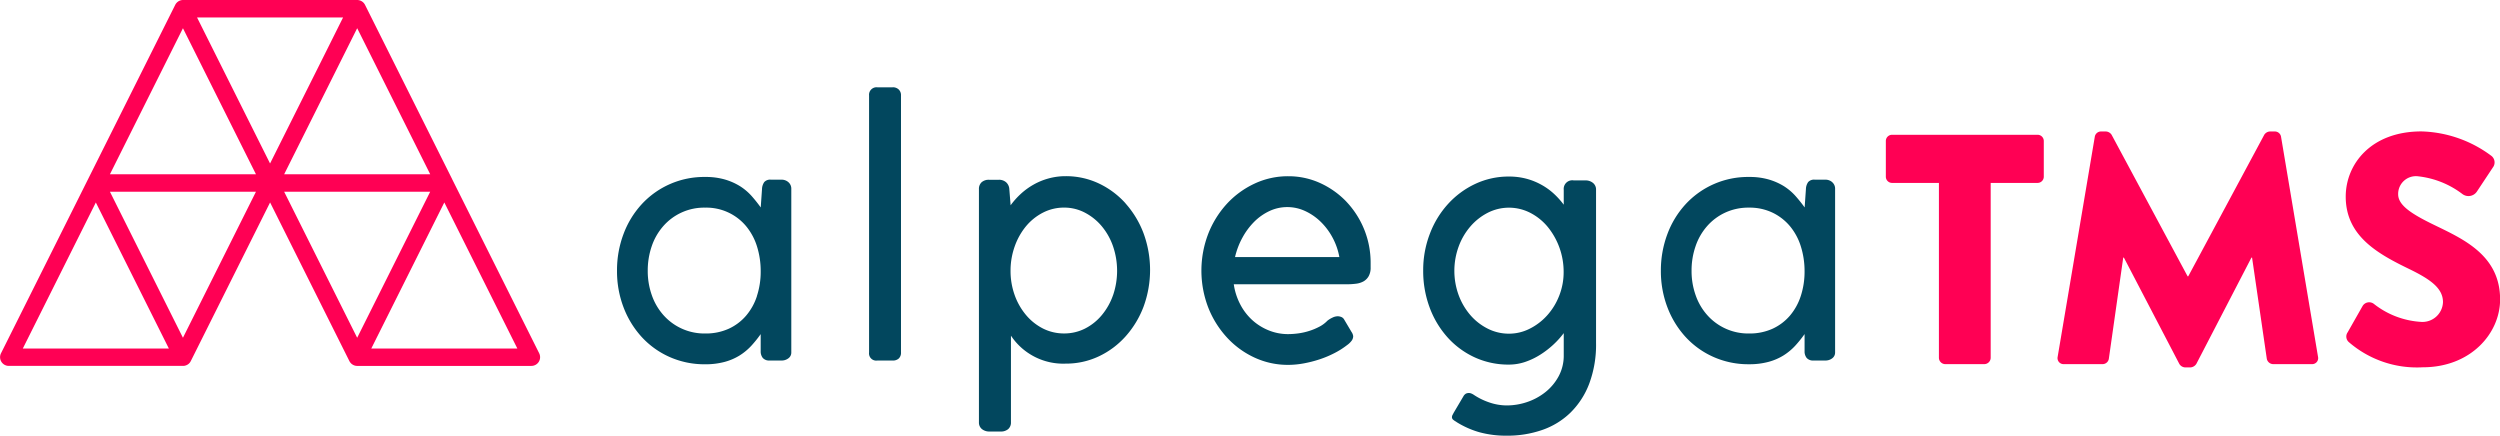<svg xmlns="http://www.w3.org/2000/svg" width="222.523" height="38.789" viewBox="0 0 222.523 38.789">
  <g id="Group_3524" data-name="Group 3524" transform="translate(-60.001 -219.371)">
    <g id="Group_3521" data-name="Group 3521" transform="translate(227.857 231.072)">
      <path id="Path_4465" data-name="Path 4465" d="M879.4,281.861h-4.172a.554.554,0,0,1-.553-.555v-3.175a.554.554,0,0,1,.553-.555h12.951a.554.554,0,0,1,.555.555v3.175a.554.554,0,0,1-.555.555h-4.172v15.575a.574.574,0,0,1-.555.555h-3.5a.573.573,0,0,1-.553-.555Z" transform="translate(-874.674 -277.281)" fill="#ff0054"/>
      <path id="Path_4466" data-name="Path 4466" d="M952.216,276.628a.559.559,0,0,1,.525-.465h.468a.642.642,0,0,1,.5.291l6.767,12.6h.057l6.767-12.6a.642.642,0,0,1,.5-.291h.465a.56.56,0,0,1,.527.465l3.294,19.6a.534.534,0,0,1-.553.643H968.08a.592.592,0,0,1-.553-.465l-1.313-9.015h-.057l-4.9,9.451a.679.679,0,0,1-.5.319h-.523a.635.635,0,0,1-.5-.319l-4.929-9.451h-.059l-1.283,9.015a.567.567,0,0,1-.553.465h-3.447a.536.536,0,0,1-.555-.643Z" transform="translate(-933.615 -276.161)" fill="#ff0054"/>
      <path id="Path_4467" data-name="Path 4467" d="M1073.613,294.918a.654.654,0,0,1-.116-.874l1.342-2.363a.684.684,0,0,1,.991-.175,7.494,7.494,0,0,0,4.142,1.6,1.829,1.829,0,0,0,2.013-1.751c0-1.225-1.079-2.014-3-2.947-2.829-1.371-5.657-2.944-5.657-6.446,0-2.888,2.245-5.805,6.737-5.805a10.847,10.847,0,0,1,6.243,2.188.74.74,0,0,1,.175.933l-1.488,2.245a.9.9,0,0,1-1.284.206,7.942,7.942,0,0,0-3.937-1.576,1.581,1.581,0,0,0-1.779,1.6c0,.961,1.136,1.723,3.174,2.713,2.569,1.254,5.9,2.684,5.9,6.649,0,3.006-2.6,6.037-6.883,6.037A9.259,9.259,0,0,1,1073.613,294.918Z" transform="translate(-1032.393 -276.161)" fill="#ff0054"/>
    </g>
    <g id="Group_3522" data-name="Group 3522" transform="translate(114.924 227.137)">
      <path id="Path_4468" data-name="Path 4468" d="M341.2,296.039h-.949a.7.7,0,0,0-.589.214,1.159,1.159,0,0,0-.2.621l-.114,1.637a12.726,12.726,0,0,0-.81-1.016,4.89,4.89,0,0,0-1.024-.869,5.457,5.457,0,0,0-1.35-.6,6.129,6.129,0,0,0-1.761-.228,7.544,7.544,0,0,0-5.66,2.439,8.106,8.106,0,0,0-1.613,2.653,9.146,9.146,0,0,0-.574,3.261,8.993,8.993,0,0,0,.581,3.252,8.246,8.246,0,0,0,1.621,2.644,7.511,7.511,0,0,0,2.481,1.776,7.634,7.634,0,0,0,3.162.648,6.5,6.5,0,0,0,1.742-.214,4.973,4.973,0,0,0,1.342-.581,5.128,5.128,0,0,0,1.031-.859,10.024,10.024,0,0,0,.828-1.031V311.3a.926.926,0,0,0,.188.607.753.753,0,0,0,.616.23H341.2a.976.976,0,0,0,.614-.2.624.624,0,0,0,.255-.524V296.874a.758.758,0,0,0-.262-.614.907.907,0,0,0-.607-.221m-2.185,10.351a5.116,5.116,0,0,1-.967,1.751,4.5,4.5,0,0,1-1.542,1.164,4.934,4.934,0,0,1-2.1.426,4.871,4.871,0,0,1-3.719-1.638,5.272,5.272,0,0,1-1.033-1.769,6.479,6.479,0,0,1-.363-2.177,6.654,6.654,0,0,1,.35-2.171,5.3,5.3,0,0,1,1.017-1.784,4.829,4.829,0,0,1,3.742-1.663,4.6,4.6,0,0,1,3.676,1.686,5.293,5.293,0,0,1,.95,1.8,7.341,7.341,0,0,1,.319,2.177,6.956,6.956,0,0,1-.336,2.2" transform="translate(-326.559 -287.813)" fill="#02475e"/>
      <path id="Path_4469" data-name="Path 4469" d="M437.545,257.078h-1.361a.667.667,0,0,0-.737.721V280.68a.644.644,0,0,0,.737.719h1.361a.771.771,0,0,0,.544-.181.7.7,0,0,0,.2-.544V257.8a.694.694,0,0,0-.2-.524.739.739,0,0,0-.532-.2" transform="translate(-413.015 -257.073)" fill="#02475e"/>
      <path id="Path_4470" data-name="Path 4470" d="M495.953,297.895a7.479,7.479,0,0,0-2.383-1.776,6.841,6.841,0,0,0-2.956-.647,5.677,5.677,0,0,0-1.508.2,5.781,5.781,0,0,0-1.342.55,6.079,6.079,0,0,0-1.137.826,6.841,6.841,0,0,0-.907,1.016l-.115-1.442a.891.891,0,0,0-.278-.6.946.946,0,0,0-.671-.229H483.8a.941.941,0,0,0-.662.221.8.8,0,0,0-.238.614v20.75a.739.739,0,0,0,.261.6,1.035,1.035,0,0,0,.688.222h.967a.983.983,0,0,0,.695-.222.771.771,0,0,0,.239-.6v-7.71a5.586,5.586,0,0,0,4.864,2.489,6.828,6.828,0,0,0,2.956-.647,7.447,7.447,0,0,0,2.383-1.778,8.424,8.424,0,0,0,1.6-2.644,9.485,9.485,0,0,0,0-6.531,8.458,8.458,0,0,0-1.6-2.654m-1.114,8.157a5.692,5.692,0,0,1-1,1.778,4.722,4.722,0,0,1-1.5,1.2,4.073,4.073,0,0,1-1.859.433,4.133,4.133,0,0,1-1.868-.433,4.822,4.822,0,0,1-1.514-1.2,5.754,5.754,0,0,1-1.016-1.778,6.35,6.35,0,0,1-.368-2.177v-.065a6.434,6.434,0,0,1,.385-2.136,5.866,5.866,0,0,1,1.006-1.771,4.821,4.821,0,0,1,1.507-1.2,4.081,4.081,0,0,1,1.868-.442,3.951,3.951,0,0,1,1.859.454,4.92,4.92,0,0,1,1.5,1.212,5.672,5.672,0,0,1,1,1.786,6.751,6.751,0,0,1,0,4.346" transform="translate(-450.689 -287.557)" fill="#02475e"/>
      <path id="Path_4471" data-name="Path 4471" d="M591.9,297.732a7.584,7.584,0,0,0-2.343-1.654,6.77,6.77,0,0,0-2.825-.6,6.975,6.975,0,0,0-3.013.663,7.861,7.861,0,0,0-2.457,1.8,8.562,8.562,0,0,0-1.655,2.67,9.161,9.161,0,0,0,0,6.542,8.551,8.551,0,0,0,1.654,2.66,7.724,7.724,0,0,0,2.457,1.8,7.06,7.06,0,0,0,3.013.655,7.728,7.728,0,0,0,1.375-.131,10.526,10.526,0,0,0,1.419-.363,8.9,8.9,0,0,0,1.325-.557,6.953,6.953,0,0,0,1.107-.7,1.813,1.813,0,0,0,.375-.345.694.694,0,0,0,.181-.459.826.826,0,0,0-.148-.375l-.671-1.131a.5.5,0,0,0-.238-.2.861.861,0,0,0-.336-.065,1.1,1.1,0,0,0-.459.123,2.234,2.234,0,0,0-.443.272,2.7,2.7,0,0,1-.737.544,5.37,5.37,0,0,1-.893.369,5.606,5.606,0,0,1-.95.214,7.071,7.071,0,0,1-.907.066,4.536,4.536,0,0,1-1.728-.329,4.911,4.911,0,0,1-1.459-.907,5.037,5.037,0,0,1-1.078-1.4,5.584,5.584,0,0,1-.581-1.8h10.056a6.4,6.4,0,0,0,.826-.05,1.82,1.82,0,0,0,.671-.211,1.233,1.233,0,0,0,.454-.461,1.534,1.534,0,0,0,.174-.785V303.2a7.891,7.891,0,0,0-2.171-5.47m-9.9,4.945a6.783,6.783,0,0,1,.655-1.723,6.187,6.187,0,0,1,1.048-1.416,4.789,4.789,0,0,1,1.36-.959,3.7,3.7,0,0,1,1.588-.353,3.744,3.744,0,0,1,1.594.353,4.95,4.95,0,0,1,1.386.959,5.713,5.713,0,0,1,1.057,1.416,5.8,5.8,0,0,1,.6,1.723Z" transform="translate(-526.99 -287.557)" fill="#02475e"/>
      <path id="Path_4472" data-name="Path 4472" d="M689.273,295.974h-1.066a.765.765,0,0,0-.885.835v1.328a7.065,7.065,0,0,0-.868-.967,5.657,5.657,0,0,0-1.107-.8,5.875,5.875,0,0,0-1.342-.544,5.988,5.988,0,0,0-1.564-.195,6.972,6.972,0,0,0-2.993.654,7.654,7.654,0,0,0-2.423,1.786,8.278,8.278,0,0,0-1.623,2.663,9.007,9.007,0,0,0-.59,3.265,9.311,9.311,0,0,0,.564,3.261,8.257,8.257,0,0,0,1.581,2.66,7.385,7.385,0,0,0,2.416,1.794,7.165,7.165,0,0,0,3.07.655,4.521,4.521,0,0,0,1.466-.245,6.273,6.273,0,0,0,1.342-.648,7.939,7.939,0,0,0,1.164-.9,7.607,7.607,0,0,0,.907-1.008v1.966a3.86,3.86,0,0,1-.453,1.875,4.591,4.591,0,0,1-1.179,1.41,5.343,5.343,0,0,1-1.633.885,5.639,5.639,0,0,1-1.8.3,4.819,4.819,0,0,1-1.574-.272,5.832,5.832,0,0,1-1.409-.7,1.318,1.318,0,0,0-.182-.091.5.5,0,0,0-.181-.041.6.6,0,0,0-.3.057.765.765,0,0,0-.172.155l-.919,1.556c-.01.023-.037.073-.081.157a.441.441,0,0,0-.066.2.3.3,0,0,0,.083.229,1.54,1.54,0,0,0,.311.212h-.016a7.972,7.972,0,0,0,2.046.919,8.947,8.947,0,0,0,2.473.311,9.392,9.392,0,0,0,3.135-.508,6.762,6.762,0,0,0,2.515-1.542,7.165,7.165,0,0,0,1.671-2.58,9.925,9.925,0,0,0,.607-3.628V296.809a.745.745,0,0,0-.278-.614,1.028,1.028,0,0,0-.655-.221m-2.352,10.278a5.681,5.681,0,0,1-1.08,1.752,5.216,5.216,0,0,1-1.557,1.179,4.04,4.04,0,0,1-1.826.434,4.151,4.151,0,0,1-1.882-.441,5.022,5.022,0,0,1-1.547-1.2,5.789,5.789,0,0,1-1.048-1.778,6.307,6.307,0,0,1,0-4.348,5.748,5.748,0,0,1,1.048-1.784,5.115,5.115,0,0,1,1.547-1.215,4.153,4.153,0,0,1,3.775.01,4.971,4.971,0,0,1,1.547,1.244,6.319,6.319,0,0,1,1.423,4.011,5.705,5.705,0,0,1-.4,2.138" transform="translate(-603.058 -287.683)" fill="#02475e"/>
      <path id="Path_4473" data-name="Path 4473" d="M792.75,296.26a.907.907,0,0,0-.605-.221H791.2a.7.7,0,0,0-.589.214,1.137,1.137,0,0,0-.2.621l-.114,1.637a12.973,12.973,0,0,0-.812-1.016,4.913,4.913,0,0,0-1.023-.869,5.459,5.459,0,0,0-1.352-.6,6.111,6.111,0,0,0-1.759-.228,7.548,7.548,0,0,0-5.661,2.439,8.106,8.106,0,0,0-1.613,2.653,9.2,9.2,0,0,0-.577,3.258,9.02,9.02,0,0,0,.582,3.252,8.2,8.2,0,0,0,1.621,2.644,7.489,7.489,0,0,0,2.483,1.776,7.625,7.625,0,0,0,3.161.648,6.5,6.5,0,0,0,1.742-.214,4.969,4.969,0,0,0,1.342-.581,5.123,5.123,0,0,0,1.031-.859,10.2,10.2,0,0,0,.829-1.031V311.3a.926.926,0,0,0,.187.607.752.752,0,0,0,.614.23h1.049a.981.981,0,0,0,.614-.2.63.63,0,0,0,.253-.524V296.874a.758.758,0,0,0-.262-.614m-2.792,10.13a5.161,5.161,0,0,1-.966,1.751,4.534,4.534,0,0,1-1.542,1.164,4.938,4.938,0,0,1-2.1.426,4.871,4.871,0,0,1-3.719-1.638,5.233,5.233,0,0,1-1.032-1.769,6.416,6.416,0,0,1-.363-2.177,6.586,6.586,0,0,1,.352-2.171,5.273,5.273,0,0,1,1.016-1.784,4.849,4.849,0,0,1,1.613-1.215,4.909,4.909,0,0,1,2.13-.449,4.707,4.707,0,0,1,2.12.459,4.651,4.651,0,0,1,1.556,1.227,5.274,5.274,0,0,1,.95,1.8,7.292,7.292,0,0,1,.321,2.177,6.96,6.96,0,0,1-.336,2.2" transform="translate(-684.59 -287.813)" fill="#02475e"/>
    </g>
    <g id="Group_3523" data-name="Group 3523" transform="translate(60.001 219.371)">
      <path id="Path_4474" data-name="Path 4474" d="M107.995,250.819l-7.754-15.51a.032.032,0,0,0,0-.005L92.49,219.8l-.015-.024c0-.008-.013-.025-.02-.037l-.012-.018-.025-.036-.038-.047-.03-.032c-.014-.015-.029-.028-.044-.042l-.033-.027-.048-.034a.312.312,0,0,0-.036-.023l-.054-.028c-.018-.009-.024-.013-.038-.018a.568.568,0,0,0-.058-.021L92,219.4a.6.6,0,0,0-.066-.015.231.231,0,0,1-.034-.007.8.8,0,0,0-.1-.007H76.286a.8.8,0,0,0-.1.007l-.035.007a.541.541,0,0,0-.065.014.135.135,0,0,0-.041.014l-.055.02-.041.019c-.017.009-.034.017-.05.027l-.039.025-.046.033-.034.029c-.015.013-.028.026-.042.04l-.031.033c-.01.011-.024.03-.036.045a.367.367,0,0,0-.026.038c-.008.014-.009.011-.012.017a.343.343,0,0,0-.018.034.2.2,0,0,0-.015.026l-7.756,15.508h0l-7.754,15.51a.775.775,0,0,0,.693,1.122h15.51a.732.732,0,0,0,.1-.006.262.262,0,0,0,.035-.006.621.621,0,0,0,.066-.015l.038-.012c.02-.006.041-.014.06-.022l.036-.017c.019-.009.038-.018.056-.029l.034-.022c.017-.012.034-.024.051-.036l.031-.025c.015-.014.032-.028.046-.044l.027-.029c.014-.016.026-.033.039-.05l.024-.034a.135.135,0,0,0,.013-.019q.011-.019.021-.038c0-.007.009-.015.013-.023l7.059-14.122L91.1,251.512c0,.008.009.014.014.023a.385.385,0,0,0,.021.038c0,.007.009.013.014.019l.024.034c.008.011.025.034.04.05l.027.029a.626.626,0,0,0,.046.044l.03.025c.017.014.034.025.053.037l.033.021c.018.011.037.02.056.03l.035.017c.02.008.041.015.061.022s.024.009.037.012a.646.646,0,0,0,.067.015c.012,0,.023.005.034.006a.808.808,0,0,0,.1.006H107.3a.776.776,0,0,0,.694-1.122m-22.7-15.936,6.5-13,6.5,13Zm5.245-13.958-1.8,3.607-4.7,9.392-6.5-13Zm-14.254.959,3.888,7.777,2.612,5.223h-13Zm-7.754,15.51,6.5,13h-13Zm7.754,12.042-6.5-13h13Zm22.008-13-6.5,13-6.5-13Zm-5.244,13.956,6.5-13,6.5,13Z" transform="translate(-60.001 -219.371)" fill="#ff0054"/>
    </g>
  </g>
</svg>
